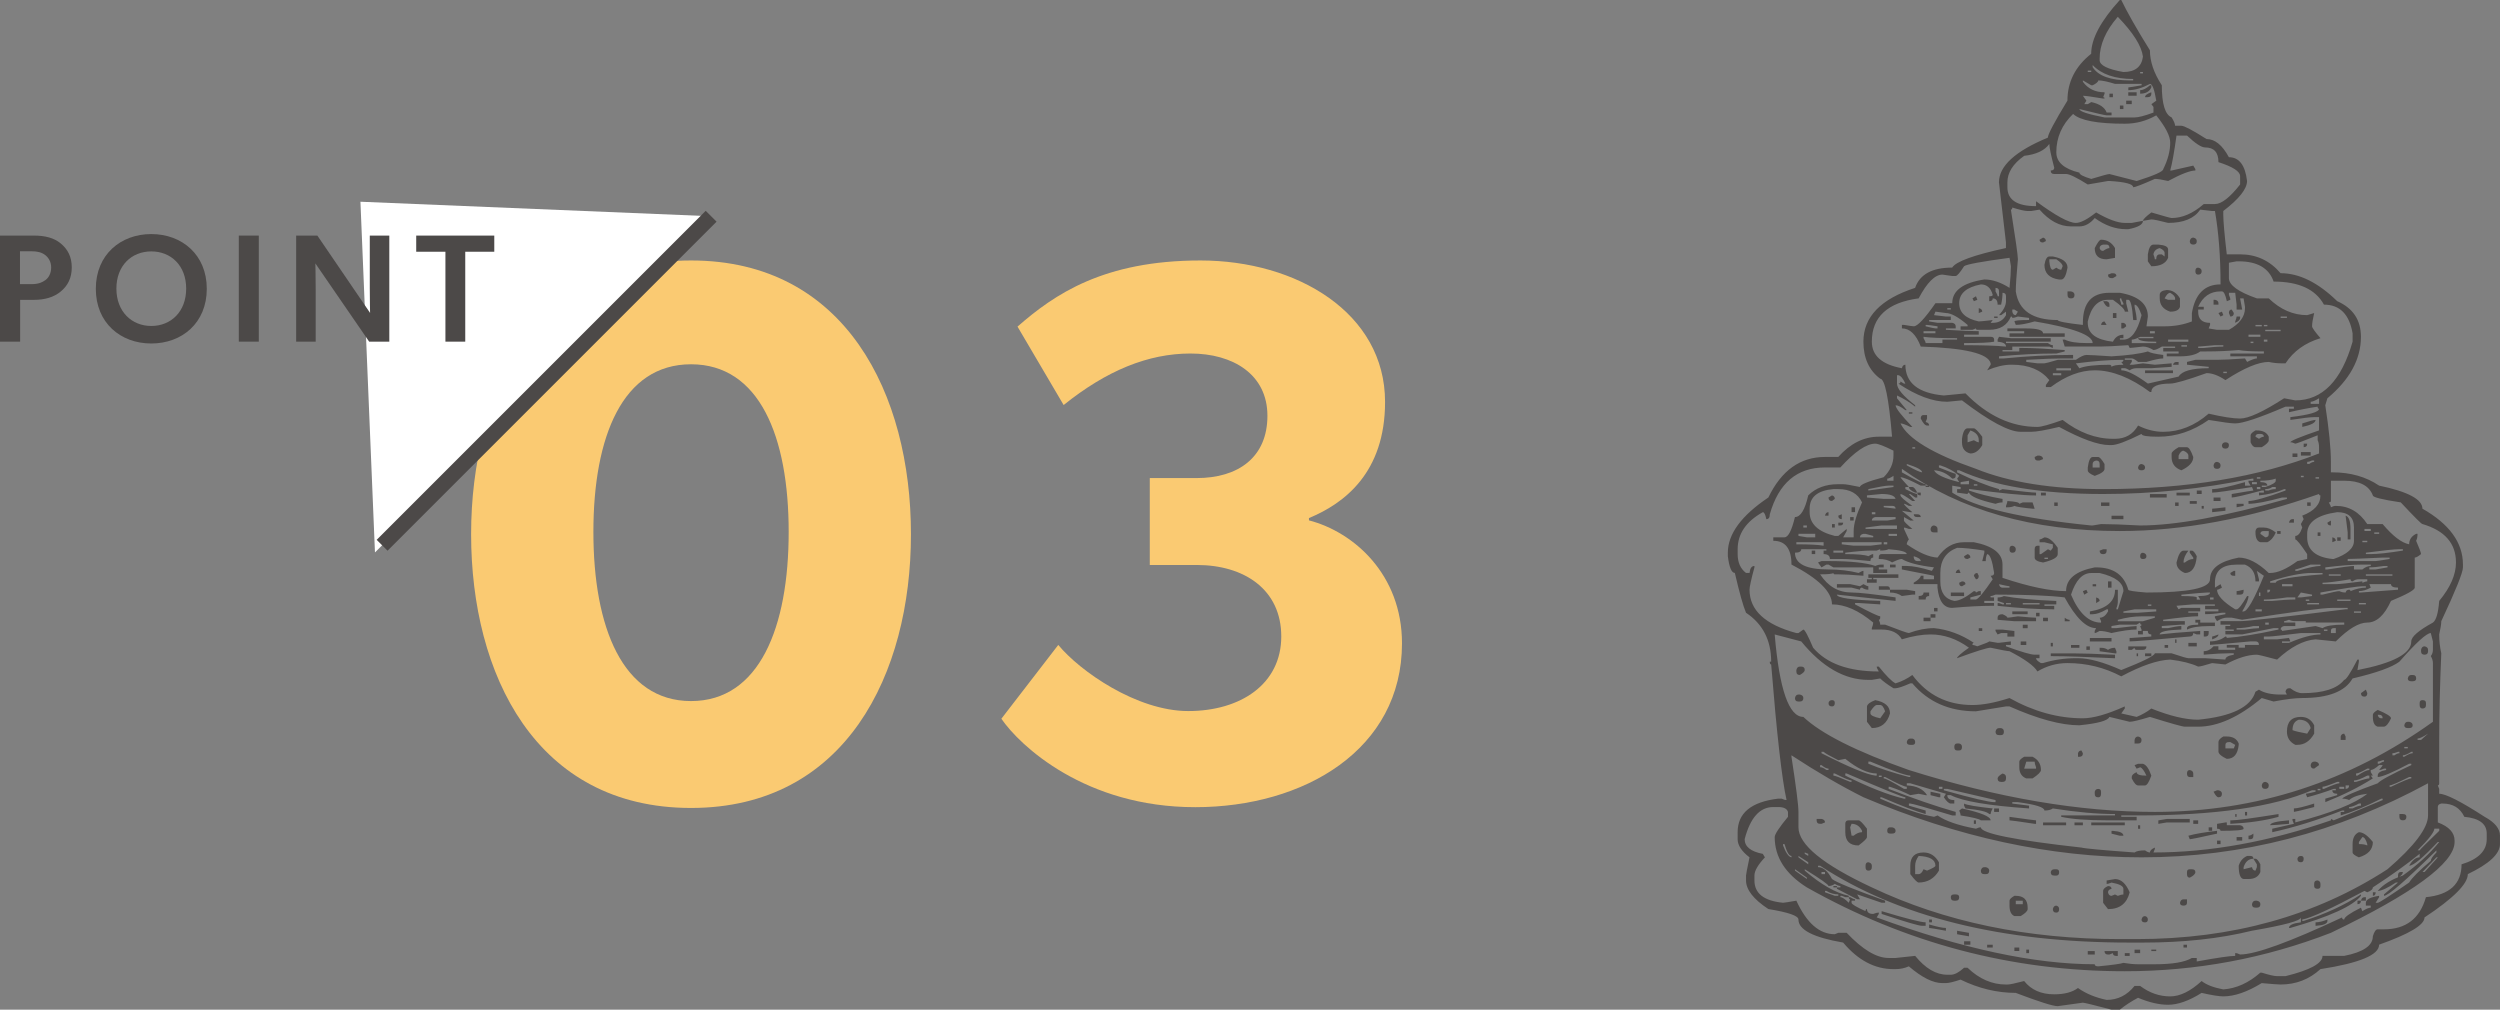 <?xml version="1.0" encoding="UTF-8"?><svg id="_レイヤー_1" xmlns="http://www.w3.org/2000/svg" viewBox="0 0 294.482 118.934"><rect x="0" y="0" width="294.482" height="118.934" fill="#808080" stroke="none"/><defs><style>.cls-1{fill:#faca72;}.cls-2{fill:#fff;}.cls-3{fill:#4c4948;}.cls-4{fill:none;stroke:#4c4948;stroke-miterlimit:10;stroke-width:1.812px;}</style></defs><path class="cls-3" d="m249.707,0h.164c.713,1.481,1.838,3.456,3.374,5.925,0,1.318.466,2.689,1.401,4.116,0,2.196.383,3.457,1.153,3.786.272.44.41.77.41.987h.742c.329,0,1.315.522,2.961,1.564.988,0,1.865.713,2.634,2.14,1.206,0,1.92.933,2.14,2.798,0,.933-.934,2.113-2.8,3.538v.413c0,.77.137,2.332.412,4.692h1.565c1.919,0,3.509.74,4.773,2.221,2.194,0,4.416,1.098,6.667,3.293,1.865.822,2.798,2.223,2.798,4.198,0,2.635-1.316,5.049-3.951,7.243l-.248.822c.44,2.855.661,5.076.661,6.667v1.235h.164c2.14,0,3.978.522,5.515,1.564,3.401.711,5.102,1.619,5.102,2.715,3.182,1.81,4.774,4.006,4.774,6.585v.33c0,.605-.853,2.717-2.552,6.338,0,.328-.083.851-.245,1.563,0,.769.081,1.51.245,2.222-.164,3.842-.245,7.242-.245,10.205v5.104c0,.164-.057.246-.167.246l.167.412v.576c.766,0,2.551.905,5.349,2.715,1.206.658,1.81,1.401,1.81,2.223v.987c0,1.153-1.264,2.333-3.787,3.54,0,1.152-1.701,2.854-5.102,5.103,0,.878-1.785,1.948-5.35,3.209,0,1.208-2.305,2.168-6.914,2.882-1.318,1.207-2.881,1.811-4.693,1.811-.274,0-1.016-.054-2.221-.165-1.702,1.043-3.211,1.563-4.529,1.563-.494,0-1.344-.137-2.551-.41-1.483.934-2.798,1.399-3.951,1.399-1.043,0-2.223-.273-3.538-.823-.824.44-1.538.906-2.141,1.399h-.987c-2.087-.547-3.211-.823-3.375-.823-1.921.276-2.909.412-2.962.412-.549,0-2.197-.521-4.941-1.564-2.194,0-4.362-.522-6.501-1.563-.822.274-1.4.41-1.728.41h-.411c-1.099,0-2.415-.658-3.951-1.975-.494.22-1.016.33-1.565.33h-.247c-2.194,0-4.17-1.042-5.926-3.129-3.511-.602-5.267-1.508-5.267-2.716,0-.437-1.182-.848-3.54-1.233-1.757-1.153-2.634-2.278-2.634-3.374v-.577c0-.108.135-.822.411-2.14-.933-.712-1.399-1.426-1.399-2.139v-.824c0-2.249,1.59-3.566,4.775-3.95h.41c.22.11.412.164.577.164-.549-2.469-1.152-7.791-1.811-15.968-.11,0-.164-.109-.164-.328h.164c0-2.525-.988-4.446-2.963-5.764-.33-.766-.769-2.33-1.318-4.69-.384,0-.659-.658-.824-1.976v-.412c0-2.194,1.59-4.362,4.775-6.501,1.534-3.182,3.758-4.774,6.667-4.774h1.565c1.425-1.591,3.015-2.386,4.773-2.386h1.563c-.383-4.554-.85-6.832-1.398-6.832-1.318-.987-1.976-2.441-1.976-4.362,0-2.907,2.03-5.021,6.091-6.336.547-1.591,2.004-2.388,4.364-2.388.436-.713,2.549-1.482,6.335-2.305v-.658l-.823-7.079c0-1.921,1.921-3.676,5.761-5.268,0-.383.768-1.838,2.306-4.362,0-2.194.931-4.033,2.797-5.514,0-1.756,1.125-3.87,3.375-6.338Zm-32.924,55.063h-1.81c-3.292,0-5.462,1.839-6.502,5.515,0,.385-.137.575-.412.575-.111-.549-.247-.823-.412-.823-1.975,1.098-2.963,2.552-2.963,4.363v.575c0,.987.33,1.729.988,2.223h.411c.055-.549.247-.824.576-.824v.165c-.385,1.426-.576,2.304-.576,2.633,0,2.415,1.837,4.115,5.515,5.104h.247l.576-.412c.164,0,.547.713,1.151,2.139,1.592,1.867,4.17,2.798,7.737,2.798-.164-.272-.247-.465-.247-.574h.247c.878,1.097,1.536,1.756,1.975,1.975.714-.219,1.372-.55,1.976-.987,1.756,2.358,4.115,3.538,7.08,3.538,1.205,0,2.659-.274,4.361-.823,2.853,1.593,5.733,2.386,8.643,2.386,1.206,0,2.853-.463,4.939-1.399v.247l-.412.578,1.81.41c.66-.272,1.235-.602,1.729-.987,2.194.879,4.034,1.317,5.514,1.317,3.951-.383,6.199-1.481,6.749-3.291l.413-.247c.602.385,1.454.577,2.55.577h.741l-.165-.33c.054-.275.194-.413.41-.413h.164c.496.384.96.577,1.4.577,2.47,0,4.116-.521,4.941-1.563.216,0,.741-.795,1.562-2.389h.167v.249l-.167.987c4.226-.822,6.34-1.948,6.34-3.376,0-.546.848-1.288,2.551-2.221.383-.275.629-1.125.741-2.552,1.317-1.59,1.975-3.099,1.975-4.528,0-2.249-1.318-3.756-3.951-4.527-.111,0-.961-.85-2.552-2.551-2.194-.33-3.29-.603-3.29-.823-.441-1.152-1.565-1.729-3.375-1.729h-1.564v2.388c0,.11-.084.164-.248.164.164.275.248.466.248.576.217-.111.41-.164.574-.164,1.537,0,2.771.713,3.705,2.138h1.811c1.206,1.428,2.25,2.224,3.127,2.387,0-.547.273-.959.822-1.233h.166c0,.33-.055.604-.166.823.384.879.576,1.398.576,1.563-.328.276-.576.411-.74.411v3.54c0,.275-.932.795-2.798,1.563-.77,1.702-1.702,2.552-2.798,2.552-.987,0-2.222.74-3.705,2.221l-2.386-.245c-1.428.109-2.936.904-4.528,2.385-1.426-.381-2.222-.576-2.386-.576-1.043,0-2.276.385-3.703,1.152-.935-.109-1.454-.164-1.565-.164-.879.276-1.427.412-1.646.412-.824-.385-1.921-.66-3.293-.825-1.48.056-3.401.714-5.761,1.976-1.975-1.042-4.088-1.563-6.337-1.563-1.265,0-2.443.328-3.54.986-.383-.658-1.481-1.452-3.292-2.386-.219,0-.96-.137-2.222-.412-.386,0-1.701.412-3.951,1.235,0-.164.466-.576,1.399-1.235-1.427-1.04-2.936-1.563-4.525-1.563-.99,0-2.114.192-3.376.577-.439-.769-1.234-1.153-2.386-1.153h-1.153v-.166c.111-.272.165-.493.165-.657-1.701-1.425-3.321-2.141-4.856-2.141,0-1.481-1.592-3.044-4.773-4.691,0-1.865-.714-2.798-2.14-2.798v-.412h1.316c.439,0,.851-.794,1.235-2.386.658,0,1.179-.851,1.564-2.552.876-.877,2.056-1.318,3.539-1.318h.575c.275,0,.933.111,1.977.33,0-.274.931-.659,2.797-1.152.768-.767,1.152-1.617,1.152-2.551v-.577c-1.098-.547-1.81-.824-2.14-.824-1.043,0-2.414.934-4.116,2.8Zm70.373,40.001v1.809c1.318.494,1.976,1.208,1.976,2.14v.167c0,2.468-4.855,6.036-14.567,10.699-7.793,3.019-15.888,4.526-24.282,4.526-13.281,0-25.763-3.291-37.449-9.876-2.525-1.59-3.787-3.566-3.787-5.926,0-.329.521-1.123,1.564-2.388v-.577c-.111-.38-.496-.574-1.152-.574h-.577c-1.593,0-2.716,1.262-3.374,3.786,0,.879.711,1.454,2.139,1.729l.248.41c-.823.878-1.235,1.593-1.235,2.14v.577c0,1.537,1.124,2.415,3.374,2.632.11,0,.63-.08,1.564-.245,1.207,2.632,2.717,3.951,4.527,3.951l.413-.165h.987c1.866,1.975,3.511,2.963,4.939,2.963h.822l2.306-.247c1.206,1.481,2.469,2.222,3.785,2.222h.412c.439,0,.96-.272,1.564-.822h.412c1.37,1.316,2.88,1.975,4.526,1.975h.164c.274,0,.934-.136,1.977-.412.823,1.043,2.001,1.564,3.539,1.564,1.206,0,2.139-.248,2.798-.742.933.66,2.057,1.126,3.375,1.401,1.316,0,2.413-.551,3.291-1.647h.659c1.096.823,2.276,1.233,3.538,1.233,1.153,0,2.389-.602,3.705-1.809.548.439,1.4.769,2.551.987,1.537-.11,2.991-.767,4.363-1.976h.166c.877.276,1.481.413,1.809.413h.988c2.907-.714,4.363-1.509,4.363-2.388h2.552c2.249-.439,3.375-1.206,3.375-2.305.164-.549.355-.823.574-.823h.741c2.579,0,4.225-1.262,4.939-3.786,2.798-.274,4.197-1.564,4.197-3.869,1.975-.602,2.964-1.589,2.964-2.962v-.66c0-1.151-.879-1.81-2.636-1.975-.492-1.04-1.345-1.563-2.551-1.563h-.164c-.276.055-.412.193-.412.412Zm-19.343-12.429l-1.397-.412c-2.69,2.252-5.187,3.375-7.492,3.375h-1.563c-.276,0-1.647-.383-4.116-1.153-1.262.386-2.057.576-2.387.576l-2.386-.576c-.167.441-1.346.77-3.54.989-2.141,0-4.886-.742-8.231-2.224h-.412l-3.539.578c-3.128,0-5.625-1.099-7.489-3.293h-.246c-.879.384-1.454.576-1.73.576h-.247c-.713-.439-1.234-.823-1.563-1.152l-.989.166h-.41c-2.8,0-5.432-1.51-7.903-4.529l-3.127-.821c.548,6.474,1.673,9.711,3.375,9.711,2.084,1.975,6.225,4.062,12.428,6.256,10.48,3.292,20.136,4.936,28.972,4.936,11.96,0,22.881-3.538,32.759-10.616v-6.912c0-.274-.084-.549-.249-.824.165-.218.249-.466.249-.741v-.989l-.249-.986c-.493,0-1.729,1.126-3.703,3.375-.877.657-2.716,1.316-5.514,1.974-.879,1.537-2.856,2.305-5.928,2.305-.822,0-1.947.137-3.374.412Zm-57.779,16.79v.165c.329.878.659,1.345.988,1.398v-.164c-.276,0-.549-.466-.824-1.399h-.164Zm.988-10.453v.164c.548,3.567.824,5.735.824,6.501v1.813c0,2.032,2.88,4.39,8.641,7.078,8.56,4.061,18.3,6.091,29.22,6.091h1.975c11.249,0,21.098-2.743,29.549-8.231,3.182-2.742,4.775-4.856,4.775-6.337v-3.786c-10.701,5.816-21.949,8.723-33.747,8.723-10.699,0-21.619-2.359-32.758-7.078-2.633-1.317-5.461-2.964-8.477-4.939Zm1.152-24.279c0,.274-.246.41-.74.41,0,1.318,1.316,1.975,3.951,1.975,1.262,0,2.441.138,3.54.413.274-.164.466-.247.575-.247v.575c-1.317-.108-2.305-.166-2.962-.166h-.413c-.111,0-.164-.053-.164-.163-.111.11-.632.163-1.565.163.933,1.429,2.167,2.14,3.704,2.14.877,0,2.605.193,5.185.578v.41l-6.912-.74c0,.385,1.7.632,5.102.74v.411c-.055,0-.907-.053-2.552-.164h-.413v.164c1.756.934,2.743,1.401,2.964,1.401v.164c0,.164-.055.246-.165.246.11.22.165.413.165.576h.576c1.7.659,2.634.989,2.798.989,1.04-.383,2.029-.578,2.963-.578,1.645.166,3.208.742,4.691,1.729-.11,0-.163.082-.163.248.108,0,.299.055.575.164.933-.33,1.398-.521,1.398-.578l.989.166h.164l1.399-.166v.414h-.576v.164c1.812.658,2.935.987,3.374.987h.577v.412h-.412c0,.164.191.358.576.577h.247c1.262-.385,2.551-.577,3.868-.577h.247c1.316,0,3.018.468,5.103,1.399,2.634-1.041,3.951-1.7,3.951-1.975h1.977c1.152.384,1.809.576,1.972.576h1.977l2.387.164c0-.274.329-.465.987-.576v-.164h-.576c-.714,0-1.702.055-2.963.164v-.412c.438,0,.824-.192,1.153-.576h.577v.411h1.975v-.247h-.989v-.327h1.401v.327h.739v-.327h1.648c0-.274-.138-.414-.413-.414h-.577c-2.962.277-4.554.414-4.773.414v-.414c.711,0,1.318-.191,1.811-.576.11,0,.164.056.164.167,1.536-.111,3.566-.439,6.09-.988v-.166h-.576l-3.703.742h-1.975v-.412h.987v-.164h-.987v-.413h.576v-.164h-1.151v-.41h2.304c.823,0,4.963-.467,12.428-1.399h.247v-.165h-1.811c-1.098,0-4.637.467-10.619,1.398l-1.234-.246h-.577c-.33,0-.714.138-1.151.412l-.248-.412v-.164l1.235-.248v-.166h-.413c-.713.111-1.372.166-1.975.166v-.329h1.565v-.247h-1.565v-.412h1.152v-.166h-2.552l-1.975.166.247.412.33-.165h2.22v.412h-1.4v.163h1.153v.414c-.659,0-2.029.135-4.115.41v.166h2.552v.41h-.411l-2.305.164v.247h.74c.712-.164,1.235-.247,1.565-.247v.413c-1.703.055-2.552.247-2.552.576.877-.109,2.469-.248,4.773-.412v.412h-.41l-.413-.164c0,.274-.136.41-.412.41-4.17.386-6.528.576-7.078.576v-.41h.247l2.305-.167v-.245c-.276,0-.412-.137-.412-.412h-.577v.412h-.574v-.412h.41v-.164l-.164-.413c.109,0,.164-.053.164-.164-.111,0-.164-.082-.164-.246l-.413.246h-1.975l-.987.164v.247h.576c1.37-.164,2.167-.247,2.386-.247v.413c-.714,0-1.701.136-2.962.412-.55-.165-1.016-.247-1.4-.247-.276.164-.466.247-.576.247v-.247l.164-.33c-1.152,0-2.386-1.206-3.704-3.62-1.756-.219-4.473-.33-8.147-.33-.221.111-.413.164-.577.164v.166h.412v.41h-1.152v.247h1.152v.33h-.164c-1.318,0-2.909.082-4.773.247-.989,0-1.565-.795-1.729-2.387v-.412h-2.8v-.164c.548-.33.823-.605.823-.824h.33v.412h1.235v-.412l-3.787-.741v-.411h.577c.713,0,1.699.193,2.963.577l.247-.412c-1.81-.219-3.074-.549-3.787-.989-.22,0-.605.138-1.153.411-.383-.274-.904-.411-1.563-.411v-.164c0-.274.11-.411.33-.411h2.963c0-.274-.714-.466-2.14-.575-.22.11-.549.164-.987.164v-.164l-.412.164h-.741c-.659,0-1.645.082-2.962.247v.165c1.425,0,2.331.082,2.716.247.272-.165.465-.247.576-.247v.411c-.22,0-.33.138-.33.412-1.537-.164-2.661-.247-3.375-.247h-1.398c0-.383-.247-.576-.741-.576v-.412h.33v-.164h-2.964Zm-.328,17.12h.164c.273.053.412.191.412.41,0,.276-.139.412-.412.412h-.164c-.276,0-.412-.135-.412-.412.054-.273.191-.41.412-.41Zm-.412,20.576v.164l1.4.987v-.164l-1.4-.988Zm.164-38.52v.247c1.534,0,2.605.055,3.21.164v-.411h-3.21Zm.412,14.652h.164c.274,0,.413.136.413.41,0,.164-.193.358-.576.577-.276,0-.412-.137-.412-.413v-.164c.054-.274.191-.41.412-.41Zm-.164-15.639v.247l.988.164h.987v-.411h-1.975Zm0,37.942v.164l1.152.823v-.247l-1.152-.741Zm.576-38.931v.247h.412v-.247h-.412Zm74.734,37.286c-1.756,1.865-2.879,2.797-3.374,2.797.383-.66.794-.989,1.235-.989v-.41c-1.481,1.207-3.321,2.524-5.513,3.95,0,.22-.221.412-.66.576l-.33-.164c-3.897,2.085-6.337,3.21-7.326,3.374v.165h.165c2.579-.824,4.829-1.864,6.75-3.127v.165c-.933,1.206-3.703,2.468-8.314,3.786h-.164c0-.33.468-.549,1.402-.66v-.575c0,.385-1.922.905-5.763,1.565-3.785.932-8.066,1.397-12.841,1.397h-1.564c-15.09,0-27.244-3.017-36.462-9.052h-.247v.164c.603,0,1.153.467,1.646,1.399.493.385,2.579,1.235,6.256,2.553v.245h-.412l-2.88-.987.33.575h-.33l-2.386-1.234v-.165h.41v-.164c-.164,0-.383-.082-.658-.247-.22.165-.466.247-.741.247,0-.164-.933-.824-2.798-1.975v.164c1.919,1.646,3.648,2.634,5.184,2.964v.164h-.41l-.413-.164h-.164v.164c.219,0,.549.22.987.658l.164-.411c-.109,0-.164-.082-.164-.247h.164c.274.164.467.247.577.247v.166h-.411v.245c0,.166.546.494,1.646.988,0-.164.053-.246.166-.246,0,.385.244.575.739.575.273-.108.494-.164.658-.164v.164l-.247.413c10.042,3.678,18.601,5.514,25.68,5.514,0,.165.137.247.412.247,1.7-.165,2.688-.3,2.963-.411.658.111,1.233.164,1.729.164h1.975c2.085,0,3.54-.247,4.362-.74h.577v.412c2.413-.439,3.922-.659,4.527-.659v-.328c.162,0,.355.054.576.164,1.81,0,5.815-1.454,12.016-4.362,0,.164.082.246.248.246,0-.274.658-.74,1.974-1.399l.164.412c.44-.273.768-.412.989-.412v-.246h-.575v-.33c0-.383.518-.658,1.563-.821v.164l-.412.658h.246c.166,0,1.399-.794,3.704-2.386.329-.549,1.181-1.4,2.551-2.552,0-.218.219-.548.658-.987v-.247c-3.622,3.566-5.678,5.35-6.172,5.35v-.165l1.647-1.399h-.247c-.989.657-1.702.987-2.141.987.659-.768,1.646-1.371,2.962-1.811,1.758-1.262,3.184-2.578,4.283-3.949h-.167Zm-74.57,1.234v.164l.412.246v-.246l-.412-.164Zm.577-40.496v.412c0,1.372.986,2.306,2.962,2.799h.413l.987-.824v.247l-.412.741h1.235v-.741c0-.824.33-1.948.987-3.375-.494-1.042-1.427-1.564-2.797-1.564h-.576c-1.868.165-2.798.934-2.798,2.305Zm.246,4.939h.411v.412h-.411v-.412Zm.576,31.605h.576c.274.057.412.195.412.412l-.412.166h-.164c-.275,0-.412-.137-.412-.411v-.167Zm.576-30.37h.824c2.578,0,4.415.193,5.514.576.219-.109.466-.164.741-.164h.246v.33h-.576v.246h.989v.413h-1.647v-.658h-4.691l-.577-.33h-.247l-.577.33-.412-.578.412-.164Zm-.164,24.032v.248c.219,0,.466.111.741.33h.247v-.164c-.22,0-.495-.137-.824-.413h-.164Zm.164-1.563v.166c3.236,1.645,5.352,2.524,6.338,2.632h.165v-.247c-1.044,0-2.278-.576-3.703-1.728-.494.111-.77.165-.823.165-.988-.494-1.565-.823-1.729-.989h-.247Zm0,14.157v.247h.412v-.247h-.412Zm.824-42.388v.411h-.412c.054-.273.192-.411.412-.411Zm-.412,44.611v.164l1.152.413h.413v-.165c-.494,0-.962-.136-1.4-.412h-.165Zm.823-46.586c.219.055.33.193.33.412l-.33.247c-.275,0-.411-.137-.411-.412l.411-.247Zm0,24.116c.219,0,.33.111.33.33,0,.274-.111.41-.33.41-.275,0-.411-.136-.411-.41.055-.219.191-.33.411-.33Zm0-20.742h.33v.413h-.33v-.413Zm.166,3.128v.247h1.151v-.247h-1.151Zm0,26.256v.247c.164,0,.821.247,1.973.741h.166v-.164c-.22,0-.877-.274-1.975-.824h-.164Zm0,13.252h.412v.164h-.412v-.164Zm.412-35.557h1.561l1.155.248.41-.248c.274.166.466.248.577.248v.41c-.276,0-.524-.082-.741-.247-.165,0-.246.081-.246.247l-.989-.247h-1.727v-.412Zm.574-8.23v.575c-.273,0-.41-.135-.41-.412l.41-.164Zm-.41.987h.575c0,.219-.111.33-.33.33h-.245v-.33Zm.41,2.304v.247l1.401.164h1.975l1.318-.164v-.247h-4.693Zm.413,27.244v.247c2.743,1.372,5.047,2.278,6.913,2.717h.164v-.165c-.275,0-2.579-.933-6.914-2.799h-.164Zm.41,5.516h1.154c.165,0,.493.329.989.987v.987c0,.165-.33.493-.989.988-1.043,0-1.564-.522-1.564-1.564v-.987c0-.274.135-.411.41-.411Zm.164-35.721h.413v.41h-.413v-.41Zm.166,36.132l-.166.412.166.987h.247c.33-.274.658-.412.987-.412v-.164c-.275-.549-.688-.824-1.235-.824Zm0-37.286h.411v.576h-.411v-.576Zm.989,3.54h1.563v-.164l-.905-.247h-.247c-.276.055-.41.191-.41.411Zm.658-1.152v.164h3.703v-.411h-1.81l-1.893.247Zm.33,39.425c.272.057.41.193.41.413v.164c0,.276-.138.412-.41.412-.221,0-.33-.135-.33-.412v-.164c0-.274.108-.413.33-.413Zm-.164-43.211v.247l1.973.164h1.399c-.11-.383-.658-.578-1.645-.578l-1.727.166Zm.164,9.3h3.538v.412h-2.963v.166h.412v.412h-1.151v-.412h.574v-.166h-.41v-.412Zm.822,14.817c1.153.219,1.729.74,1.729,1.565-.328,1.151-1.043,1.726-2.14,1.726l-.574-.741v-1.811c.053-.273.381-.521.986-.74Zm-.822-24.858v.165l2.962-.412v-.164h-.575c-.329,0-1.126.137-2.386.41Zm0,32.101v.247c1.316.549,2.907,1.069,4.774,1.563h.165v-.165c-.495,0-2.06-.547-4.693-1.645h-.246Zm.246-5.926v.247c0,.219.383.41,1.153.574l.576-.821c-.166-.494-.357-.742-.576-.742h-.412c-.165,0-.412.248-.741.742Zm10.042-51.279h-.41l-1.153-.164c-.88,0-1.812.933-2.798,2.799-3.678.493-5.516,2.196-5.516,5.102,0,1.646,1.18,2.69,3.54,3.128.055-.273.191-.412.412-.412,0,2.14,1.509,3.348,4.528,3.622,1.646-.164,2.496-.247,2.552-.247,2.577,2.634,5.403,3.951,8.477,3.951.439,0,1.427-.274,2.963-.824,1.92,1.482,3.897,2.223,5.926,2.223h.247c1.206,0,2.111-.52,2.718-1.563.986.494,1.975.74,2.962.74,1.919,0,3.705-.712,5.35-2.139,1.646.383,2.88.575,3.704.575.987,0,2.716-.794,5.184-2.386l1.317.247c3.182,0,5.432-2.305,6.75-6.914v-.987c-.386-2.249-1.51-3.376-3.374-3.376-.989-1.809-2.963-2.716-5.928-2.716-.549-1.59-1.92-2.386-4.113-2.386h-.25l-.904.165v1.811c0,.824,1.096,1.618,3.292,2.387h1.4c1.37,1.316,2.879,1.975,4.527,1.975l.823-.247c-.166.714-.247,1.234-.247,1.563,0,.164.33.632.989,1.399-1.812.549-3.183,1.537-4.116,2.963h-.413c-.549,0-1.069-.055-1.562-.165-1.209,0-2.909.714-5.103,2.14-.822-.547-1.565-.824-2.223-.824-2.303.824-3.732,1.235-4.28,1.235-1.48,0-2.221.33-2.221.988h-.165c-2.303-1.701-4.473-2.552-6.502-2.552-1.701,0-3.43.658-5.185,1.975h-.575v-.248l.41-.575c-.987-1.206-2.442-1.811-4.362-1.811h-.165c-.824,0-1.758.221-2.798.659l.412-.659v-.164c-.275-1.152-3.018-1.812-8.232-1.975-.549-1.427-1.29-2.14-2.222-2.14v-.412h.247c.658.111,1.043.164,1.152.164.439,0,1.288-.905,2.552-2.716h1.977c0-1.481,1.259-2.415,3.785-2.799.932,0,1.92.33,2.963.989.111-1.098.164-1.949.164-2.552l-.164-.989c-3.292.44-5.076.77-5.35.989-.494.769-.824,1.152-.988,1.152Zm-9.877,27.82v.247h.412v-.247h-.412Zm0,.987h1.812l.986-.164v-.246h-2.386c-.275.055-.412.192-.412.41Zm.824,7.738h.989c.218,0,.328.137.328.41h-1.317v-.41Zm0,22.304v.165h.33v-.165h-.33Zm58.767.165v-.165c0-.328.33-.547.987-.658v-.164h-.247c-.219.109-.411.164-.575.164.274-.33.411-.521.411-.578h-.411c-.44.387-.771.578-.988.578v.246l.248.412h-.248l.248.33c-1.646,1.043-3.513,1.975-5.6,2.798v-.41l1.401-.413v-.164c-.386,0-.575-.137-.575-.412h.41v-.164h-.247c-1.043.386-2.087.714-3.127.988l-.164-.412c.109,0,.493-.082,1.152-.246v-.166h-.412c-4.609,1.976-11.441,2.964-20.493,2.964h-1.977v.163h1.81v.413h-3.538c-2.306,0-4.09-.138-5.351-.413v-.163h6.338v-.164c-2.086,0-4.525-.219-7.324-.66-.221.165-.551.247-.989.247,0-.383-1.043-.712-3.128-.987h-.658v.165l1.975.248v.327c-4.773-.327-7.847-.849-9.218-1.564h-.412c0,.386.275.578.824.578v.411h-.412c-.219,0-.493-.247-.822-.741l.247-.412-4.197-1.234h-.412v.246c1.152.055,1.946.439,2.386,1.152h-.165l-.821-.164-.988.164c-.77-.383-1.565-.712-2.388-.986h-.164v.246c2.963,1.153,5.597,2.057,7.901,2.714v.414h-.41c-3.075-.933-4.722-1.4-4.939-1.4h-.165v.248l1.975.574v.413c-1.043-.276-2.772-.934-5.185-1.976h-.164v.165c2.633,1.151,4.744,1.866,6.338,2.138l.412-.163c.932.658,2.44,1.18,4.525,1.563.219-.11.413-.164.577-.164,0,.713,3.951,1.509,11.851,2.386.385.111,2.471.303,6.256.577.219-.166.63-.247,1.235-.247.218.164.411.247.575.247,0-.219.191-.412.577-.577v.165l-.165.412c6.639,0,13.607-1.262,20.908-3.786v-.167l.327.167,5.762-2.387v-.164h-.166c-1.866.933-3.456,1.592-4.775,1.975v-.414h.415v-.164h-.248c-2.964,1.154-5.708,2.005-8.23,2.552v-.411l2.551-.576-.165-.411v-.167h.33v.412c4.223-1.096,7.05-2.221,8.478-3.374-.987.111-1.702.358-2.14.741-.22-.111-.494-.164-.823-.164.219-.274,1.618-.879,4.197-1.811.274-.33,1.591-1.043,3.953-2.142v-.162h-.249c-1.975,1.043-3.211,1.563-3.704,1.563Zm-58.438,15.802c2.908.878,4.636,1.317,5.185,1.317v.413h-.412c-.383,0-1.975-.467-4.773-1.401v-.329Zm.246-47.737v.164l1.399.164c0-.218-.136-.328-.412-.328h-.987Zm0,4.279v.247h.413v-.247h-.413Zm0,27.656v.164c.219,0,1.016.411,2.388,1.235h.33v-.246c-.276,0-1.126-.384-2.552-1.153h-.166Zm.413-35.145v.247h.739v-.576c-.33.221-.575.33-.739.33Zm.328,41.072h.246c.276.055.412.192.412.412s-.136.327-.412.327h-.246c-.22,0-.328-.108-.328-.327,0-.275.108-.412.328-.412Zm-.164-34.569v.247h.987v-.247h-.987Zm.164,3.621h.658v.33h-.658v-.33Zm0,2.963h1.976l.987.164v.413h-.33l-1.235.164c-.383-.272-.851-.412-1.399-.412v-.329Zm.823-25.268v.987c0,.605.713,1.454,2.14,2.551v.166c-.604-.495-1.317-.933-2.14-1.318v.33l1.153,1.399h-.165c-.494-.383-.877-.577-1.153-.577,0,.331.659,1.182,1.976,2.552h-.246c-.55-.274-.934-.412-1.153-.412.877,1.811,3.841,3.595,8.889,5.35,3.951,1.592,8.944,2.386,14.98,2.386,9.822,0,18.299-1.399,25.433-4.198v-.741c0-.328-.055-.602-.164-.822v-.577c-1.647.659-2.525.987-2.635.987-.219-.109-.411-.164-.578-.164,0-.164,1.127-.63,3.376-1.399v-1.563h-.576c-.44,0-1.372.111-2.8.328v-.328c2.25-.274,3.376-.604,3.376-.989-.111,0-.164-.081-.164-.246-1.098.165-2.222.384-3.377.658v-.412h.578v-.246h-.988c-3.073,1.316-5.05,1.975-5.925,1.975-.441,0-1.482-.136-3.128-.412-1.866,1.318-3.841,1.977-5.926,1.977-1.318,0-1.977-.109-1.977-.33-1.756.878-2.935,1.316-3.538,1.316h-.247c-1.318,0-3.294-.712-5.927-2.14-1.592.385-2.688.576-3.291.576h-1.235c-1.372,0-3.678-1.234-6.914-3.703l-1.729.165c-1.702,0-3.62-.714-5.761-2.14.166,0,.247-.082.247-.247l.412.247h.164c-.275-.604-.549-.932-.824-.987h-.164Zm.576,11.029v.412c1.647.934,2.579,1.398,2.798,1.398v.166h-.576c-1.262-.66-2.057-.989-2.386-.989,0,.057.33.44.988,1.152h-.412v.247c.768.385,1.235.576,1.399.576v.413h-.247l-.576-.413h-.165l.741.825h-.33c-.77-.549-1.235-.825-1.399-.825v.166c0,.164.466.575,1.399,1.235h-.411c-.275-.166-.467-.247-.576-.247,0,.11.33.439.987.987h-.246l-.989-.165,1.399,1.152h-.41l-.741-.41v.41c0,.111.33.44.987.988h-.411c-.275-.109-.467-.164-.576-.164v.164l.576,1.234c-.164.22-.247.413-.247.576,1.426.988,2.633,1.512,3.622,1.564.821-1.206,1.864-1.811,3.127-1.811h1.152c2.25.44,3.375,1.318,3.375,2.635v1.563c3.127,1.043,5.625,1.564,7.49,1.564,0-1.425,1.123-2.358,3.374-2.797h.164c2.029,0,3.293.879,3.787,2.633,0,.111.713.219,2.139.329,4.994,0,7.491-.52,7.491-1.563,0-1.263,1.125-2.111,3.375-2.552,1.096,0,2.276.605,3.539,1.812h.165c.876,0,1.946-.467,3.21-1.4l1.152-.247v-.576c-.77-1.153-1.236-1.729-1.4-1.729v-.41c.33,0,.604-.33.822-.988l-.162-.413.327-.576-.165-.412c1.427-.547,2.142-1.343,2.142-2.386-.112,0-.166-.055-.166-.166-8.285,2.91-16.105,4.364-23.457,4.364-10.261,0-18.822-2.442-25.68-7.326Zm.577-.576v.164c.987.55,1.59.824,1.809.824,0-.274-.602-.603-1.809-.988Zm.412,32.347h.246c.22.054.33.193.33.413s-.11.327-.33.327h-.246c-.276,0-.412-.108-.412-.327.054-.275.193-.413.412-.413Zm-.165-38.438h.411v.165h-.411v-.165Zm0,8.807h.411c.164,0,.356.22.576.658h-.247c-.493-.219-.741-.438-.741-.658Zm1.728,43.048c.768,0,1.371.383,1.812,1.151v.988c-.549.934-1.346,1.4-2.386,1.4-.166,0-.494-.329-.988-.988v-.987c0-1.043.52-1.564,1.563-1.564Zm-1.317-47.74v.166h.33v-.166h-.33Zm.164,7.903h.412c.274,0,.411.111.411.33h-.411c-.274,0-.412-.111-.412-.33Zm0,4.938v.164c.055.275.192.412.412.412h.411c0-.219-.275-.412-.823-.576Zm.578,35.309c-.276.385-.413.77-.413,1.153v.987h.413c.217,0,.41-.191.575-.576l.412.164c.658-.274.988-.465.988-.575,0-.713-.659-1.098-1.975-1.153Zm-.166-42.8h.411v.33c-.275,0-.411-.109-.411-.33Zm.741,11.77h.658v.412c-.275,0-.412.138-.412.413h-.821v-.413c.383,0,.575-.137.575-.412Zm0-20.905h.412v.411l-.165.412c.274.055.412.193.412.412h-.247c-.219,0-.466-.274-.741-.824,0-.273.111-.411.33-.411Zm0-9.878v.248h1.4v-.248h-1.4Zm0,.66v.164c.164.276.247.467.247.577h1.977v-.411h1.727v-.166c-1.921,0-3.238-.054-3.951-.164Zm0,33.088h.824v.412h-.824v-.412Zm.247-34.487v.164c.659.164,1.042.247,1.153.247h.247v-.247c-.714-.109-1.127-.164-1.235-.164h-.165Zm0,18.932h.412v.164h-.412v-.164Zm1.153-20.496l-.164.412,1.399.165h.576v.412h-2.552v.164l.989.164h1.729c.272.055.41.193.41.411v.247h-1.152v.164c1.756.111,3.045.164,3.868.164v.413h-1.728v.247h3.128c.273,0,.412.11.412.33v.246c-.495.111-1.675.165-3.54.165v.247c2.194,0,3.84.055,4.938.165,0-.33-.329-.522-.987-.577v-.246l.164-.33,1.399.164h4.692v.412h-5.268v.165h4.939c.219.164.41.247.578.247v.328l-.413-.163h-4.362v.41h-1.152v.164h1.976v-.412h.41c1.099,0,2.744.084,4.939.247v.164l-.988.247h-.246c-1.923,0-4.088.111-6.503.33v.247h.576c2.798-.274,5.378-.411,7.738-.411h.412v.411h-1.235c-.932,0-2.359.055-4.28.164v.247l1.317.165h.824c.108,0,.63-.136,1.565-.412h2.139c.548-.383.958-.575,1.234-.575.329,0,1.318.054,2.964.164,1.92-.111,3.345-.301,4.279-.578.273.165.877.303,1.811.413v.411c-.385,0-1.044.138-1.976.41h-.986c-.33-.272-.577-.41-.742-.41h-.823v.164h.823v.247l-.247.33h.413l1.151-.164,1.4.164,1.977-.164v.412l-2.389.164h-1.729c-.33,0-.603.082-.823.247-.274-.165-.467-.247-.575-.247h-.412v.247c.658,0,1.7.522,3.128,1.563l3.622-.824c.383-.657,1.563-.987,3.54-.987v-.164c-1.645-.164-2.499-.247-2.552-.247v-.33l.987-.247h2.553c.658,0,1.753-.054,3.291-.164l.248.41c.547-.272.933-.41,1.152-.41v-.247h-3.128v-.33h3.951v-.247c-1.428,0-2.415-.053-2.963-.164-1.264.111-2.525.164-3.788.164h-.741c-.494.386-1.289.578-2.386.578h-1.563v-.33h1.399v-.247h-1.811v-.412h1.399v-.163h-1.563c-.441.274-.77.41-.989.41-.439-.273-.851-.41-1.235-.41-.934.11-1.454.163-1.564.163l-.164-.328c-1.537.111-2.661.165-3.375.165h-4.116l-.247-.823h.247c.549.275,1.401.411,2.552.411h.741c0-.933-2.277-1.783-6.832-2.552-.933.275-1.673.411-2.223.411l-.164-.411c.055-.109.63-.164,1.728-.164v-.247l-1.316-.164c-.275.111-.494.164-.658.164,0-.108-.055-.164-.165-.164-.439,1.043-1.289,1.564-2.553,1.564h-1.398c-.111,0-.165-.054-.165-.164l-.41.164h-1.401v-.412h.824v-.164c-1.099-.931-1.951-1.399-2.552-1.399l-1.235-.165Zm-.741,71.607h.33v.33h-.33v-.33Zm0,.577c.932.276,1.591.413,1.976.413v.33c-1.208-.22-1.866-.33-1.976-.33v-.413Zm.577-46.997c.274.055.412.191.412.411v.41h-.412c-.276,0-.411-.137-.411-.41.053-.274.192-.411.411-.411Zm-.411,10.453h.575v.412h-.575v-.412Zm0,20.907l1.151.246v.412h-.164l-.987-.248v-.41Zm.987-38.439v.248c1.206.494,1.864.74,1.975.74v.247c0,.221-.137.33-.41.33-.606-.603-1.319-.932-2.141-.987.219.494,1.205.96,2.963,1.398l-.247-.41.247-.33c-.605-.549-1.345-.96-2.223-1.235h-.164Zm-.576,16.792h.412v.412h-.412v-.412Zm.576,21.071v.246h.412v-.246h-.412Zm.164-25.186v.987c0,1.316.549,2.085,1.646,2.304.548,0,1.318-.383,2.304-1.153.164,0,.247.055.247.165l.33-.165h.247v.413l-1.235.33v.247h.658c.275-.055.934-.851,1.977-2.387l-.247-.412c.273,0,.412-.108.412-.329-.22-1.482-.495-2.223-.824-2.223-.111.22-.164.493-.164.823h-.412l.247-.988v-.247c-1.371-.219-2.443-.33-3.211-.33-1.316.496-1.975,1.483-1.975,2.965Zm.413,25.432v.164c3.345.934,5.321,1.399,5.926,1.399h.165v-.246l-5.681-1.318h-.41Zm.41-56.628v.165h.412v-.165h-.412Zm.412,33.499h1.564v.412h-1.564v-.412Zm.412,35.558h.164c.274,0,.412.11.412.329,0,.274-.138.413-.412.413h-.164c-.276,0-.412-.138-.412-.413,0-.219.136-.329.412-.329Zm.329-49.96v.247c1.921.934,3.566,1.591,4.939,1.975v.165l.412-.165c2.25.275,3.566.412,3.951.412v.33h-.165c-1.316,0-3.841-.247-7.572-.741h-.164v.165c1.098.384,2.414.713,3.951.988v.411c-.275,0-.549.056-.822.165-1.923-.438-2.965-.877-3.129-1.318-.11,0-.164.055-.164.164l-1.235-.164v-.412h.412v-.247l-.986-.164v.822c2.685,1.757,8.147,3.046,16.377,3.869h.164l.989-.166c.988,0,2.523.055,4.609.166,4.115,0,9.876-1.043,17.284-3.128v-.164h-.578c-1.81.493-3.126.741-3.949.741v-.329c.658,0,2.112-.412,4.362-1.235v-.165h-.164c-.877.385-1.866.632-2.962.741v-.33h.575v-.247h-.246c-2.032.55-3.211.824-3.54.824v-.413c1.59-.274,2.442-.41,2.551-.41l-.164-.412c-2.688.439-4.253.658-4.692.658v-.412c.659,0,1.948-.273,3.868-.824v.413h.658l-.246-.413v-.164h.575v-.247h-.164c-5.872,1.208-11.715,1.809-17.532,1.809-7.241,0-12.895-.931-16.955-2.797h-.247Zm0,32.182h.247c.219.055.33.193.33.412,0,.276-.111.411-.33.411h-.247c-.219,0-.329-.135-.329-.411,0-.274.11-.412.329-.412Zm.247-20.495l.164.413h-.576c.055-.275.192-.413.412-.413Zm-.247,42.554l1.399.246v.411l-1.399-.246v-.411Zm.247-73.913c0,1.099.768,1.811,2.304,2.14.164,0,.713-.055,1.647-.164l-.247.329h.247c.712,0,1.234-.3,1.563-.906v-.412l-.575.412h-.248c.548-.602.823-1.152.823-1.646v-.577c0-.273-.137-.41-.411-.41,0,.439-.055.904-.164,1.398h-.413c0-.493-.194-.739-.575-.739,0,.22-.137.329-.414.329v-.577c.277,0,.414-.054.414-.164-.22-.822-.687-1.235-1.4-1.235-1.702.33-2.552,1.07-2.552,2.223Zm.33,32.759c.273,0,.412.111.412.329l-.412.248c-.221,0-.33-.137-.33-.412l.33-.165Zm0,26.749c2.25.495,3.374.961,3.374,1.401h-1.152c-.164-.167-.96-.357-2.387-.576,0-.164-.056-.356-.164-.578l.33-.247Zm-.165-38.438v.247h.987v-.411l-.987.164Zm.824-6.338h.74c.164,0,.494.33.988.99v.987c-.385.658-.852.987-1.4.987-.657-.164-.987-.603-.987-1.317v-.411c.108-.824.33-1.235.658-1.235Zm0,14.817c.218.053.328.193.328.411l-.328.164c-.275,0-.412-.108-.412-.329l.412-.247Zm-.412,29.384c.274.165,1.398.357,3.375.575-.164.276-.247.495-.247.66h-.167c-.219-.276-1.15-.495-2.796-.66l-.165-.327v-.248Zm0,16.216h.74v.41h-.74v-.41Zm.74-60.168l-.328.576v.823l.74-.246c.275.164.466.246.576.246v-.246c0-.548-.33-.932-.988-1.153Zm.658-15.803l.165.413-.412.164-.163-.329.41-.248Zm-.247,22.141v.166h.412v-.166h-.412Zm.412,10.454l.164.329c0,.274-.111.412-.33.412l-.247-.412c.055-.219.193-.329.412-.329Zm-.412,29.137h.247v.411h-.247v-.411Zm.576-60.333c.275.055.412.194.412.412l-.412.165v-.577Zm0,37.697h.412v.33h-.412v-.33Zm.659,28.15h.164c.274.056.41.193.41.412,0,.275-.135.412-.41.412h-.164c-.276,0-.412-.137-.412-.412.055-.274.191-.412.412-.412Zm.329,9.136h.659v.33h-.659v-.33Zm.824-73.993h.411v.164h-.411v-.164Zm0,57.944h.575v.41h-.575v-.41Zm.165-61.317v.41c.162.276.246.468.246.576h.164v-.576c0-.274-.137-.41-.41-.41Zm0,40.247h.822l1.399.164v.657h-.824v-.41h-.739l-.413.164-.246-.412v-.164Zm.41,11.604h.248c.217.055.327.193.327.413,0,.275-.111.411-.327.411h-.248c-.275,0-.41-.136-.41-.411.052-.274.191-.413.41-.413Zm.576-15.556c1.427.274,3.484.468,6.173.576v.411h-1.398v.166h1.152v.412c-1.923,0-4.146-.138-6.667-.412v-.33h.164l.412.164h.164v-.164l-.74-.247v-.41c.274,0,.521-.055.74-.166Zm-.164,2.14c.383.164.575.303.575.412.11,0,.522-.055,1.235-.164,1.151.108,1.865.164,2.14.164v.412h-2.552l-1.975-.166v-.246c0-.274.192-.412.576-.412Zm0,18.766c.274.055.411.194.411.412v.164c0,.276-.137.411-.411.411h-.164c-.276,0-.413-.135-.413-.411,0-.164.192-.356.576-.576Zm-.412-22.305c.055.276.192.412.412.412h.823v-.164c-.111,0-.522-.082-1.235-.248Zm.987-9.794c.934.054,1.401.164,1.401.329l.41-.165h1.153l.247.741h-.247c-1.153-.11-1.865-.218-2.14-.328-.22.111-.494.164-.824.164h-.164v-.164c.111-.274.164-.466.164-.576Zm-.164,12.016v.164h.576v-.164h-.576Zm20.083-55.064c-.275,1.975-.522,3.347-.741,4.116h.167l2.549-.578.247.413v.164c-.605,0-1.673.412-3.209,1.235-.714-.164-1.234-.247-1.564-.247-1.481.659-2.334.987-2.552.987,0-.383-.935-.63-2.798-.74h-.167l-2.386.412c-1.315-.824-2.167-1.235-2.551-1.235h-1.399c-.276,0-.412-.137-.412-.412.275,0,.412-.11.412-.33-.385-1.481-.577-2.415-.577-2.798-.549.77-1.536,1.235-2.962,1.399-1.318.934-1.977,1.976-1.977,3.128v.576c0,1.483,1.124,2.223,3.375,2.223v-.576c2.305,1.701,3.868,2.552,4.692,2.552.548,0,1.345-.41,2.386-1.235,1.427.825,2.552,1.235,3.375,1.235h.823l1.316-.247c0,.439-.574.769-1.727.988h-.247c-1.263,0-2.498-.439-3.704-1.317-.549.658-1.153.987-1.81.987h-.988c-1.317,0-2.552-.658-3.704-1.976l-.987.164h-.413c-.328,0-.933-.135-1.809-.411,0,.165-.055.247-.165.247.549,3.458.824,5.406.824,5.845-.164,1.81-.248,3.073-.248,3.785.331,2.25,1.976,3.376,4.941,3.376,0,.164.987.356,2.962.575v-.247c0-2.359,1.04-3.539,3.128-3.539h1.234c2.194.384,3.292,1.316,3.292,2.798l-.165,1.152h2.14c1.152,0,2.223-.191,3.21-.575v-.988c.383-2.249,1.508-3.375,3.376-3.375,0-3.237-.221-6.117-.66-8.643h-.33l-1.399-.164c-.715,1.043-1.975,1.564-3.785,1.564-1.043-.273-1.701-.41-1.975-.41l-.989.164c0-.164.33-.493.989-.989,1.482.442,2.276.66,2.389.66,1.259,0,2.522-.548,3.784-1.647h1.317c.768,0,1.755-.768,2.964-2.303v-.989c0-.549-.852-1.096-2.551-1.646,0-1.152-.524-1.729-1.565-1.729-.44,0-1.153-.465-2.14-1.399h-1.235Zm-19.919,22.717h2.223c1.317,0,1.976.193,1.976.576h2.551v.412h-6.502v-.412h1.729v-.248h-1.977v-.328Zm.577,25.597c.275.055.41.194.41.413,0,.274-.135.41-.41.41-.219,0-.33-.136-.33-.41s.111-.413.33-.413Zm-.33,31.935c1.975.276,3.017.413,3.128.413v.411h-.165c-1.809-.274-2.798-.411-2.963-.411v-.413Zm.576,9.303h.164c.934,0,1.399.466,1.399,1.398v.166c0,.219-.274.493-.821.823h-.741c-.384-.165-.576-.577-.576-1.235v-.576c0-.166.192-.357.576-.576Zm-.247-69.057v.247c.054.275.191.412.41.412l.248-.412-.412-.247h-.247Zm0,35.558h1.809v.329h-1.809v-.329Zm.247,39.589h.577v.412h-.577v-.412Zm.164-5.513v.411h.823v-.411h-.823Zm.99-16.957h.987c.658.33.988.852.988,1.565,0,.22-.33.549-.988.987h-.741c-.548-.217-.822-.658-.822-1.317v-.658c0-.164.191-.357.576-.578Zm-.412-13.581h.658v.414h-.658v-.414Zm.245-4.525v.164h1.977v-.164h-1.977Zm0,2.551h.576v.411h-.576v-.411Zm.413,16.133l-.246.823h1.398v-.165c-.111-.275-.165-.494-.165-.658h-.987Zm0,22.139h.329v.413h-.329v-.413Zm1.317-58.19h.247c.273.055.412.194.412.412l-.412.164h-.247c-.219,0-.33-.137-.33-.412l.33-.164Zm.824,9.63c.494,0,1.016.412,1.565,1.233v.742c0,.384-.576.713-1.729.987-.659-.108-.989-.301-.989-.576v-.987c0-.275.111-.413.33-.413h.247v.989h.164l.823-.575.33.164.248-.33v-.411l-.989-.247h-.576v-.33c.108,0,.301-.082.576-.246Zm-.988,8.888h.412v.414h-.412v-.414Zm.824-44.198c.219.055.33.193.33.411l-.33.166c-.275,0-.412-.111-.412-.33l.412-.247Zm-.247,30.042h.577v.33h-.577v-.33Zm.247,14.734h.575v.412h-.575v-.412Zm0,24.115h2.716v.33h-2.716v-.33Zm.74-66.668h.413c1.151.22,1.728.659,1.728,1.318-.165.932-.413,1.398-.742,1.398h-.247c-1.152-.164-1.728-.741-1.728-1.728.108-.658.301-.988.575-.988Zm-.575,35.475v.164h.411v-.164h-.411Zm.575-35.144v.246c.055.659.192.987.413.987l.41-.246c.219.165.413.246.576.246l.165-.41c0-.218-.245-.494-.741-.823h-.823Zm.165,45.186h.248v.412h-.248v-.412Zm0,1.235h2.635c1.096,0,2.743.055,4.937.164v.412c-3.347-.164-5.789-.247-7.324-.247h-.248v-.33Zm.412,25.433h.246c.219,0,.33.11.33.329,0,.276-.111.412-.33.412h-.246c-.276,0-.412-.136-.412-.412.055-.219.191-.329.412-.329Zm-.164-58.439v.248h.986v-.248h-.986Zm.41,62.719c.219.055.33.193.33.412,0,.274-.111.411-.33.411-.275,0-.41-.137-.41-.411.053-.274.191-.412.41-.412Zm-.246-47.492h.412v.413h-.412v-.413Zm.246-41.236c0,1.152.906,1.948,2.717,2.388,0,.22.464.466,1.398.74,1.262-.383,1.975-.576,2.141-.576l3.208.823c2.084-.658,3.128-1.125,3.128-1.399.547-1.098.822-2.14.822-3.129,0-.766-.548-1.837-1.645-3.208-1.153.658-2.387.987-3.704.987-3.239,0-5.268-.384-6.09-1.152-1.318,1.262-1.977,2.772-1.977,4.527Zm0,25.433v.247h1.729v-.247h-1.729Zm.988,29.384c.219.164.412.246.577.246v.166h-.577v-.412Zm.33-38.439h.411c.274.055.412.194.412.413,0,.274-.138.412-.412.412-.276,0-.411-.138-.411-.412v-.413Zm.411,35.723c.932,2.194,2.111,3.292,3.54,3.292v-.164l-.165-.412c.384,0,.714-.247.987-.741v-.247h-.163c-.658.383-1.208.575-1.647.575h-.329v-.329c1.976-.331,2.963-1.18,2.963-2.552h.33v1.317c0,.33-.055.605-.164.824v.165h.164l.659-2.142c0-.986-.934-1.699-2.799-2.138h-.988c-1.043,0-1.84.852-2.386,2.552Zm0,5.927h.988v.327h-.988v-.327Zm.412,20.904h.987v.33h-.987v-.33Zm.164-54.075l.412.576c.657-.273,1.837-.412,3.54-.412.163,0,.247.084.247.247.164-.164.629-.247,1.399-.247l-.247-.33c.164,0,.247-.081.247-.247h-.412c-1.264,0-2.992.138-5.185.412Zm.657,45.599l.166.33c0,.274-.138.41-.411.41h-.165v-.41c.053-.22.191-.33.41-.33Zm1.977-78.932c0,.164-.22.357-.659.576h-.164l-.987-.576v.164c.604.824,1.454,1.235,2.552,1.235v.164l-.165.412c.11,0,.165.054.165.164h-.165c-1.317-.218-2.112-.329-2.386-.329l.411.577-.247.412h.412l.412-.247c.988.22,1.591.632,1.812,1.235h.576v.33h-.576c-.165,0-1.235-.247-3.21-.741,0,.275.987.605,2.963.988h3.539c.439,0,1.179-.191,2.223-.576v-.658l-.247-.33.576-.412c-.221-1.318-.467-1.976-.741-1.976-.933.493-1.783.741-2.551.741v-.329c.108,0,.63-.082,1.563-.247v-.165h-3.128c-.877-.274-1.537-.41-1.975-.41Zm-1.4,60.001l.164.329-.412.248-.164-.413.411-.164Zm0,6.667h.412v.411h-.412v-.411Zm.164-67.821v.164h.412v-.164h-.412Zm0,29.548v.164c0,1.263.988,2.003,2.963,2.222.275-.549.685-.823,1.235-.823v.411h-.412v.166h.412c.932,0,1.646-.96,2.139-2.882-.274-.824-.549-1.235-.823-1.235v.248c.165.713.247,1.235.247,1.564h-.41c-.11-1.591-.303-2.386-.576-2.386h-.247v.41l.247.987h-.412c0-.273-.467-.74-1.4-1.398h-.577c-1.207,0-2.003.851-2.386,2.551Zm.576,15.968h.659c.164,0,.412.275.741.823v.576c0,.274-.385.549-1.152.823-.549-.219-.824-.438-.824-.658v-.33c.11-.823.301-1.235.576-1.235Zm-.576,58.191h.824v.412h-.824v-.412Zm.247-36.873h2.552v.41h-2.552v-.41Zm.164,21.728h3.951v.33h-3.951v-.33Zm.164-89.221v.247c.659,1.043,2.113,1.565,4.362,1.565h.413v-.166c-2.141,0-3.733-.547-4.775-1.646Zm0,46.998v.412h.824v-.412c0-.274-.136-.411-.412-.411-.275.055-.412.193-.412.411Zm0,14.157h.412v.248h-.412v-.248Zm.989-40.578c.713,0,1.262.33,1.645.988v1.152l-.987.166c-.935,0-1.4-.439-1.4-1.318.33-.658.576-.988.741-.988Zm-.33,64.694c.218,0,.33.109.33.33v.246c0,.275-.111.412-.33.412-.275,0-.412-.137-.412-.412v-.246c.055-.221.192-.33.412-.33Zm-.247-22.551c.276.055.412.191.412.41l-.412.247v-.658Zm.412-63.46v.164c0,.605.933,1.07,2.799,1.399,1.37,0,2.139-.603,2.303-1.809-.164-1.264-1.151-2.827-2.963-4.693-1.426,1.647-2.14,3.293-2.14,4.939Zm0,22.305c.054.22.191.328.411.328.33-.218.575-.328.742-.328,0-.274-.111-.412-.33-.412h-.413c-.274.055-.411.193-.411.412Zm.411,35.475h.413v.164c0,.274-.138.412-.413.412s-.411-.137-.411-.412l.411-.164Zm-.411,11.604h.165c.328,0,.602.084.821.247.219-.164.494-.247.824-.247l.166.412v.247h-.166l-1.81-.247v-.412Zm.576-38.437l.247.411h-.658c.053-.274.191-.411.411-.411Zm-.411,21.317h.988v.413h-.988v-.413Zm.246-23.704h.413c.219.055.33.193.33.41v.248h-.167c-.163,0-.356-.219-.575-.658Zm1.399,68.067c.713,0,1.288.523,1.729,1.564-.33,1.318-1.18,1.977-2.552,1.977l-.575-.742v-1.398c0-.218.192-.412.575-.576.275,0,.413.109.413.33-.276.055-.413.193-.413.41.056.276.194.413.413.413l.41-.165.33.165c.274-.11.494-.165.659-.165v-.658c0-.33-.469-.577-1.399-.741-.276.111-.467.164-.576.164v-.41l.987-.166Zm-1.234,8.478h1.563v.576h-.164c-.276,0-.413-.109-.413-.328l-.41.164h-.167c-.273,0-.41-.136-.41-.412Zm.824-79.838h.164c.275,0,.413.111.413.33l-.413.247h-.164c-.276,0-.413-.137-.413-.412l.413-.165Zm-.413,36.298h.413v.741h-.413v-.741Zm.167-57.451h.41v.412h-.41v-.412Zm.247,49.714h1.399v.412h-1.399v-.412Zm0,37.122h.164c.824.055,1.235.246,1.235.576h-.412l-.987-.248v-.327Zm.164-60.991h.413v.576h-.413v-.576Zm.576,36.132v.166h2.963l1.4-.412v-.164h-1.565c-.878,0-1.81.135-2.798.41Zm.247-60.577h.412v.411h-.412v-.411Zm0,22.717v.165c.109.274.164.466.164.574h.247v-.164c-.165-.274-.247-.465-.247-.575h-.164Zm.164,2.88h.247c.218.055.329.193.329.411l-.329.247h-.247v-.658Zm.247,33.993v.163h1.563l2.306-.163v-.247h-2.552l-1.316.247Zm.164,40.249h.575v.328h-.575v-.328Zm.164-100.416h.658v.412h-.658v-.412Zm.247-.987h.987v.41h-.987v-.41Zm0,65.269h2.139c0,.274-.136.411-.412.411h-.741c-.163,0-.247-.082-.247-.247l-.329.247h-.411v-.411Zm.411-36.132v.411h2.881v-.165c-1.427,0-2.139-.135-2.139-.412h1.809v-.164h-1.564c-.44.219-.769.33-.988.33Zm.742,49.961h.574c.384.111.712.575.989,1.398-.276.77-.522,1.152-.741,1.152h-.822c-.221,0-.469-.274-.742-.823v-.164c0-.218.191-.412.575-.577,0,.276.383.412,1.152.412-.274-.602-.522-.932-.74-.987l-.413.165-.247-.413.413-.162Zm0-3.211c.273.057.41.193.41.411,0,.275-.137.413-.41.413h-.413v-.413c.054-.274.192-.411.413-.411Zm-.413,25.103h.659v.413h-.659v-.413Zm.247-34.898h.167v.33h-.167v-.33Zm.576-22.305c.275.055.413.193.413.412s-.138.33-.413.33-.41-.11-.41-.33c.053-.274.191-.412.41-.412Zm-.41,42.552h.246v.413h-.246v-.413Zm.246-88.727v.164h.328v-.164h-.328Zm1.152,1.564h.165v.247c-.221.495-.659.741-1.317.741v-.412c.328,0,.712-.192,1.152-.575Zm-.824,55.063c.276.056.412.194.412.412,0,.22-.136.329-.412.329-.219,0-.328-.108-.328-.329,0-.274.109-.412.328-.412Zm.248,42.8c.218.055.329.192.329.41,0,.221-.111.33-.329.33-.276,0-.413-.108-.413-.33.055-.274.193-.41.413-.41Zm.741-97.04v.164c0,.275-.139.412-.412.412h-.329c0-.218.247-.412.741-.576Zm-.741,32.758h3.291v.328h-3.291v-.328Zm0,33.334h.741v.33h-.741v-.33Zm.987-48.15h.577c.767.055,1.152.247,1.152.576v.987c-.274.659-.933.989-1.975.989l-.412-.577v-.822c.111-.768.33-1.153.658-1.153Zm-.658,42.388v.166h.412v-.166h-.412Zm.247-32.183v.248h.577v-.248h-.577Zm0,19.178h1.976v.413h-1.976v-.413Zm.165,53.665h.576v.165h-.576v-.165Zm.247-81.895c.108.274.165.466.165.576h.164c0-.383.137-.576.412-.576h.247l.328.246v-.411c0-.219-.191-.412-.575-.576-.439.111-.688.357-.741.741Zm1.564,66.503h2.714v.412h-2.714l-.987.166v-.411l.987-.167Zm0-62.305c.658,0,1.18.33,1.563.988v.987c-.112.385-.494.575-1.153.575-.822-.273-1.233-.794-1.233-1.563v-.412c0-.33.274-.521.823-.576Zm-.247.988l.412.165h.823v-.165c0-.219-.193-.439-.577-.658-.22,0-.439.22-.658.658Zm0,40.825h.412v.327h-.412v-.327Zm.412-35.969v.246h2.386v-.246h-2.386Zm1.235,12.674h.988c.219,0,.466.385.739,1.153,0,.605-.466,1.125-1.397,1.564-.771-.274-1.152-.794-1.152-1.564v-.413c0-.164.272-.411.821-.741Zm-.247-10.042h.247v.33h-.659c.055-.219.193-.33.412-.33Zm-.164,16.545h.412v.413h-.412v-.413Zm0,16.133h.164v.41h-.164v-.41Zm.164-17.286h1.563v.33h-1.563v-.33Zm.824,6.832h.575c-.383.493-.575.96-.575,1.398h.165c.33-.274.658-.411.986-.411v-.164l-.412-.576v-.247h.248c.164,0,.356.22.577.658-.111,1.318-.577,1.976-1.399,1.976-.659-.275-.989-.686-.989-1.236.219-.934.495-1.398.824-1.398Zm-.576-11.193v.412h1.151v-.412c0-.219-.192-.412-.575-.577-.22,0-.412.192-.576.577Zm.576,52.264h.412v.411c0,.221-.138.33-.412.33-.275,0-.412-.109-.412-.33.055-.272.191-.411.412-.411Zm-.246-65.269v.165h.658v-.165h-.658Zm0,29.384v.164c1.204,0,1.81.055,1.81.166v.247h.41l-.247-.413c.932,0,1.4-.137,1.4-.412h-.412c-.274,0-1.262.083-2.961.248Zm.246,41.235h.412v.33h-.412v-.33Zm1.398-38.273h.576v.33h1.729v.41h-.74c-1.153,0-2.005.14-2.552.413v-.166c0-.272.438-.411,1.316-.411v-.246h-.33v-.33Zm-.659,17.697c.276.055.412.194.412.411v.412h-.412c-.219,0-.327-.137-.327-.412s.108-.411.327-.411Zm0,11.687h.248c.272,0,.411.11.411.329,0,.22-.219.44-.659.659-.219,0-.327-.137-.327-.412v-.247c0-.219.108-.329.327-.329Zm-.164-26.668h.989v.412h-.989v-.412Zm3.377,22.142v.327c-1.977.44-3.047.66-3.212.66l-.164-.412c.768-.219,1.893-.412,3.377-.576Zm-2.8-69.88c.276.055.413.193.413.411,0,.275-.137.412-.413.412-.273,0-.412-.137-.412-.412.055-.274.193-.411.412-.411Zm-.412,31.031h.825v.329h-.825v-.329Zm.412,37.614h.577v.411h-.577v-.411Zm.577-65.106c.275.055.412.193.412.412,0,.274-.137.411-.412.411-.219,0-.33-.137-.33-.411s.111-.412.33-.412Zm-.164,26.256h.576v.41h-.576v-.41Zm.164-21.647h.658v.329h-.658v.247c0,.879.466,1.318,1.4,1.318v.247l-.164.412.988.164h1.398c1.263-.712,1.892-1.564,1.892-2.552v-.164l-.164-.987h-.411l.246,1.316h-.66v-.577l-.162-1.398h-.741v.247c.108.219.164.412.164.577l-.412.164c-.164-.768-.357-1.153-.576-1.153h-.163c-1.209,0-2.088.605-2.635,1.812Zm0,4.692v.163h.658c.877-.109,1.646-.163,2.304-.163v-.165h-.987l-1.975.165Zm.412,18.766h.247v.328h-.247v-.328Zm.247,14.732h.577v.247c0,.274-.139.41-.412.41h-.165v-.657Zm.577,23.129h.41v.412h-.41v-.412Zm.164-27.079v.247h.412v-.247h-.412Zm1.811-10.619v.411c-.111,0-.634.056-1.565.165v-.412c.111,0,.63-.054,1.565-.164Zm-.822,14.98c0,.219-.247.412-.743.577v-.332c.055,0,.303-.079.743-.245Zm-.577-39.425h.164c.274.055.413.193.413.41v.164h-.577v-.574Zm.412,19.094c.274.055.412.194.412.411,0,.276-.138.413-.412.413-.275,0-.412-.137-.412-.413.053-.272.191-.411.412-.411Zm-.412,4.199h.824v.412h-.824v-.412Zm.412,34.486h.165c.272.055.41.192.41.412,0,.275-.137.412-.41.412-.165,0-.358-.219-.577-.658l.412-.166Zm-.248-24.444v.576l.66-.412.163.412c-.274.164-.466.247-.575.247,0,.658.711,1.428,2.14,2.306h.162c.22,0,.631-.522,1.237-1.565h.164c0,.386-.248.987-.741,1.812h.165c.439,0,1.234-1.399,2.387-4.198l-.824-.575.248.987v.247h-.413c0-.987-.412-1.646-1.235-1.975h-.989c-1.7,0-2.55.713-2.55,2.14Zm1.235,28.23h.164v.33h1.565c.273.055.411.194.411.413,0,.164-.904.247-2.715.247,0-.166-.138-.247-.412-.247v-.576l.987-.166Zm-.987,2.14h.412v.413h-.412v-.413Zm.575-62.306l.164.412-.327.165-.247-.412.41-.165Zm.164,50.043h.412c.713,0,1.179.276,1.401.824v.164c-.111,1.099-.577,1.647-1.401,1.647-.605-.275-.933-.548-.986-.824v-1.151c0-.22.188-.439.574-.66Zm.248-34.652c.274,0,.411.113.411.33,0,.276-.137.413-.411.413-.276,0-.413-.137-.413-.413.054-.217.191-.33.413-.33Zm-.248-8.312v.164h.412v-.164h-.412Zm.248,43.951v.413h.987l.165-.413-.577-.327h-.164c-.274,0-.411.11-.411.327Zm.741-51.277l.247.412c0,.275-.137.412-.412.412l-.164-.412c0-.274.108-.412.33-.412Zm.247,30.784h.165v.575h-.165c-.276,0-.412-.108-.412-.329l.412-.247Zm5.267,28.643v.327c-1.59.442-3.485.716-5.679.824v-.411h.165c.602,0,2.442-.248,5.513-.741Zm-4.939-58.604h.414v.164c0,.219-.194.412-.576.576v-.164c.107-.274.162-.465.162-.576Zm-.162,58.604h.162v.327h-.162v-.327Zm.162-36.545h.825v.247l-.825.164v-.411Zm.825,10.123v.164c0,.276-.138.413-.411.413h-.414v-.413c.113,0,.385-.053.825-.164Zm-.825,4.526v.166h.989c.768-.108,1.316-.166,1.648-.166v-.247h-.66c-.659.166-1.317.247-1.977.247Zm0,24.611h.66v.41h-.66v-.41Zm1.237,2.222h.41c.22,0,.33.111.33.33-.549,0-.932.328-1.152.987v.247l.987-.247c.055.276.193.412.412.412l.164-.412v-.33l-.412-.658h.247c.164,0,.355.219.576.658v.906c-.221.551-.687.823-1.399.823h-.576c-.385-.053-.575-.575-.575-1.563.164-.549.493-.932.987-1.153Zm-.248-5.187h.248v.414h-.248v-.414Zm.413-56.214v.247h1.399v-.247h-1.399Zm.575,58.766v.248c0,.276-.109.412-.33.412h-.246v-.412c.164,0,.356-.082.575-.248Zm-.33-57.944v.165h.33v-.165h-.33Zm.577,10.453h.164c.713,0,1.179.247,1.4.742v.411c0,.22-.275.494-.822.822h-.742c-.219,0-.412-.191-.577-.576v-.823c0-.164.193-.355.577-.576Zm-.412,6.09v.247h.576v-.247h-.576Zm.412,49.304h.164c.274.055.412.192.412.411,0,.274-.138.41-.412.41h-.164c-.276,0-.412-.136-.412-.41.055-.275.193-.411.412-.411Zm0-67.822v.164h.742v-.164h-.742Zm0,13.17l.413.246c.218-.164.41-.246.575-.246,0-.22-.138-.33-.412-.33h-.164c-.276,0-.413.11-.413.33Zm.413,10.699h.575c.439,0,.905.194,1.398.575-.219.551-.549.934-.987,1.153h-.824c-.385-.11-.576-.493-.576-1.153v-.163c.054-.274.191-.412.413-.412Zm-.413,9.631v.247h.742v-.247h-.742Zm.164-15.557v.165h.412v-.165h-.412Zm0,1.152v.247h.412v-.247h-.412Zm.248,12.428v.412h.164v-.412h-.164Zm.164-13.169v.164c.549,0,.824.139.824.413h-.658v.164h.41c.824-.274,1.235-.519,1.235-.741v-.247c-.493.164-1.097.247-1.81.247Zm0,6.256l.575.411c.275,0,.413-.137.413-.411v-.33h-.576c-.276,0-.412.111-.412.33Zm.575,29.218c.275.057.413.194.413.412,0,.275-.138.412-.413.412s-.41-.137-.41-.412c.053-.274.191-.412.41-.412Zm-.164-53.829v.164h.412v-.164h-.412Zm0,1.729v.246h.412v-.246h-.412Zm0,30.618v.164h.988c1.095-.108,2.002-.164,2.715-.164v-.247h-.987c-1.099.164-2.005.247-2.716.247Zm.576,4.36h-.576v.332h1.563l1.398-.165.164.41h-.987v.166h.823c1.537-.659,2.772-.987,3.706-.987v-.164h-2.304c-2.252.274-3.513.41-3.787.41Zm-.413-36.132v.164h1.811v-.164h-1.811Zm0,18.766v.165h.413c.218-.11.493-.165.822-.165v-.247h-.41c-.22.165-.494.247-.824.247Zm0,15.722v.246h.413v-.246h-.413Zm.248-3.869v.329c.219,0,.33-.11.33-.329h-.33Zm.33-.987v.165h.657c0-.385,1.84-.713,5.516-.989v-.163h-1.235c-1.263,0-2.909.329-4.937.987Zm2.22,28.15v.411c-1.151.111-1.892.164-2.22.164,0-.272.739-.464,2.22-.575Zm-1.398-34.076h.412v.33h-.412v-.33Zm.412-25.269v.164h.741v-.164h-.741Zm.412,35.886v.164h1.317v.41h-1.317c-.275.057-.412.195-.412.413.108,0,.164.055.164.164l3.952-.578.824.247c.384-.272,1.234-.411,2.552-.411v-.246h-4.528v-.164h-1.235c-.274,0-.522-.055-.742-.166-.274.111-.464.166-.575.166Zm-.248-4.363v.248h1.235v-.248h-1.235Zm2.225,15.638c.712,0,1.235.33,1.563.989v.986c-.494.879-1.153,1.317-1.975,1.317h-.248c-.658-.327-.987-.85-.987-1.563,0-1.153.547-1.729,1.647-1.729Zm-.99-23.293h.165v.412h-.578c.056-.275.193-.412.413-.412Zm0-7.737h.578v.413h-.578v-.413Zm0,32.594c.274.112.851.247,1.729.412l.412-.658c-.165-.658-.634-.987-1.399-.987-.495.164-.742.576-.742,1.234Zm2.552,8.643v.412c-1.481.383-2.278.574-2.387.574v-.41c.384,0,1.18-.191,2.387-.575Zm-2.223-27.573v.166h.248c1.259-.384,2.165-.577,2.716-.577v-.164h-1.152c-1.099.383-1.703.575-1.812.575Zm.66,2.716l-.412.578h.412l1.315-.166v-.164l-1.315-.248Zm0,31.03c.217,0,.327.111.327.33,0,.274-.111.411-.327.411-.277,0-.412-.137-.412-.411.052-.219.191-.33.412-.33Zm0-47.573h1.152v.412h-1.152v-.412Zm0,2.798v.164h.327v-.164h-.327Zm1.727-6.585c0,.33-.522.605-1.565.824v-.412c.824-.273,1.345-.412,1.565-.412Zm-1.4,2.798h.413c0,.276-.138.412-.413.412v-.412Zm.248,18.356v.164h.411v-.164h-.411Zm.164-16.216v.247h.247c.219-.165.41-.247.576-.247v-.164h-.247c-.22.111-.412.164-.576.164Zm0,4.774h.412v.413h-.412v-.413Zm0,3.705v.411c0,1.481.987,2.334,2.963,2.551h.164c1.59-.546,2.386-1.26,2.386-2.139v-1.564c0-1.207-.657-1.811-1.975-1.811-2.36.329-3.539,1.181-3.539,2.552Zm0,8.148v.164h1.398v-.164h-1.398Zm.412-23.704v.246h.987v-.658c-.439.274-.768.412-.987.412Zm.411,42.389h.164c.274.055.411.192.411.41l-.576.413c-.275,0-.411-.137-.411-.413.054-.272.19-.41.411-.41Zm.412,13.992c.217.055.33.191.33.41v.247c0,.22-.112.33-.33.33-.275,0-.412-.11-.412-.33v-.247c0-.273.137-.41.412-.41Zm-.247-47.492v.165h.411v-.165h-.411Zm1.399,52.1v.165c0,.33-.467.524-1.399.578v-.413c.382,0,.85-.108,1.399-.33Zm-1.152-45.599h.33v.413h-.33v-.413Zm0,30.208v.164h.33v-.164h-.33Zm.33-23.129v.248h.247c1.096-.274,1.755-.413,1.976-.413.219.112.465.165.74.165.052-.218.191-.329.411-.329.111,0,.166.055.166.164.656-.272,1.261-.41,1.812-.41v-.164h-.414c-.493,0-2.138.245-4.937.739Zm.247-1.151v.164h1.563c.44,0,1.483-.11,3.128-.329v.165c.274-.11.466-.165.577-.165v-.247h-.987c-.277,0-.523.082-.741.247-.167,0-.247-.083-.247-.247-1.647.275-2.745.412-3.293.412Zm0,24.034v.246h.165c.987-.439,1.59-.658,1.811-.658v-.166h-.248c-.934.384-1.51.578-1.728.578Zm.165-18.52v.164h.41v-.164h-.41Zm.162-7.325v.246h.248c1.7-.274,2.743-.411,3.127-.411v.411h.988c.33-.274.659-.411.989-.411v-.164h-.989c-1.151,0-2.605.111-4.363.33Zm.661-5.516v.577c-.277,0-.413-.111-.413-.33l.413-.247Zm-.248,6.337v.166h1.397v-.166h-1.397Zm.248,6.668v.247h.574v-.578h-.247c-.22,0-.327.111-.327.33Zm.164-11.029c.273.055.41.193.41.412l-.41.164v-.575Zm.575,0h.41v.412h-.41v-.412Zm0,7.326v.164h1.565v-.164h-1.565Zm.248,22.059v.246h.576v-.246h-.576Zm.576-6.257l.164.33v.411h-.578v-.411c.058-.219.194-.33.415-.33Zm.164-25.68c.384.111.577.631.577,1.564v1.234h-.33v-.824l-.247-1.975Zm0,31.771v.412c.274,0,.411-.137.411-.412h-.411Zm.247-26.668v.247h3.292c.108,0,.657-.082,1.645-.247v-.164h-.822c-2.303.111-3.677.164-4.115.164Zm.164,29.22v.164h.413c.438-.218.768-.327.987-.327v-.248h-.245c-.496.275-.88.412-1.154.412Zm1.154,2.963c.494,0,1.038.385,1.646,1.154,0,.877-.551,1.481-1.646,1.809-.496-.218-.741-.41-.741-.575v-.989c0-.711.246-1.178.741-1.399Zm-.578-26.009v.163h.824v-.163h-.824Zm0,19.918v.164h.247c.826-.274,1.346-.411,1.565-.411v-.33h-.247c-.714.385-1.235.577-1.565.577Zm.247-.824v.247h.165c.661-.438,1.125-.658,1.4-.658v-.164h-.247c-.657.384-1.099.576-1.318.576Zm.165,14.981h.412c0,.274-.139.411-.412.411v-.411Zm1.4-37.286l.165.412c-.496.275-.96.41-1.398.41v.165h.245l4.363-.329v-.247c-.549,0-.824-.136-.824-.412h-2.552Zm-1.233,2.223v.164h.824v-.164h-.824Zm.41,27.573l-.41.578v.245c.438,0,.765.057.987.165v-.165c-.163-.549-.358-.823-.577-.823Zm.414-17.367l.163.412c0,.276-.111.412-.33.412-.275,0-.412-.136-.412-.412l.578-.412Zm-.167,24.445h.167v.413h-.578c.054-.274.193-.413.412-.413Zm-.247-41.976v.164h.577v-.164h-.577Zm.247-1.4v.247h.741v-.247h-.741Zm.167,2.798v.165h.575c.822,0,2.084-.137,3.784-.412v-.164h-.41c-.549,0-1.866.136-3.949.41Zm0,2.551v.166h3.126v-.166h-3.126Zm.41-.821v.246h.741l1.398-.246v-.165h-.412c-.713.111-1.29.165-1.728.165Zm.987,16.79c1.044.44,1.564.77,1.564.987-.276.606-.549.934-.824.989h-.741c-.384-.111-.574-.494-.574-1.153v-.247c0-.162.19-.355.574-.575Zm-.574,21.482h.328c0,.276-.111.413-.328.413v-.413Zm.164-42.389v.167h.576v-.167h-.576Zm.41,21.482c.055.277.192.412.411.412h.166c0-.273-.138-.412-.411-.412h-.166Zm0,5.516v.247h.166c.274-.166.464-.247.575-.247v-.164h-.164c-.276.109-.467.164-.577.164Zm1.399,2.797v.166h.165c1.371-.66,2.166-.989,2.389-.989v-.164h-.249c-1.316.658-2.087.987-2.305.987Zm.33-3.785v.245h.247c.219-.165.412-.245.576-.245v-.166h-.164c-.276.111-.494.166-.659.166Zm.987,13.991h.246c0,.22-.191.44-.574.659v-.247c0-.274.109-.412.328-.412Zm-.164-6.83h.41c.274,0,.413.111.413.327,0,.276-.139.413-.413.413s-.41-.138-.41-.413v-.327Zm.41-6.915v.164h.167c.437-.274.767-.41.986-.41v-.166h-.162c-.442.276-.771.411-.991.411Zm.577-3.951h.165c.273.055.411.194.411.413s-.138.327-.411.327h-.165c-.274,0-.41-.108-.41-.327.053-.274.191-.413.41-.413Zm-.41,2.964v.165h.41v-.165h-.41Zm.824-8.477h.162c.275,0,.411.136.411.41,0,.219-.136.33-.411.33h-.162c-.278,0-.414-.111-.414-.33.056-.274.191-.41.414-.41Zm.739,7.489v.164h.41l.825-.741c-.605.386-1.017.577-1.235.577Zm1.975,10.618c0,.385-.658,1.235-1.975,2.552h.247c0-.055.768-.824,2.306-2.305v-.247h-.578Zm-1.399-15.145c.274,0,.412.111.412.33v.246c0,.275-.138.412-.412.412-.219,0-.33-.137-.33-.412v-.246c0-.219.111-.33.33-.33Zm.247-6.338c.273.055.412.193.412.411v.164c0,.275-.139.412-.412.412-.276,0-.413-.137-.413-.412v-.164c.055-.274.193-.411.413-.411Zm1.398,24.856l-1.645,1.729h.247l1.563-1.729h-.165Z"/><g><g><path class="cls-1" d="m81.399,95.171c-18.295,0-25.905-15.76-25.905-32.245s7.698-32.245,25.905-32.245,25.905,15.76,25.905,32.245-7.701,32.245-25.905,32.245Zm0-52.262c-8.061,0-11.502,8.512-11.502,19.746s3.441,19.926,11.502,19.926,11.502-8.695,11.502-19.926-3.441-19.746-11.502-19.746Z"/><path class="cls-1" d="m140.778,95.079c-12.95,0-20.651-7.247-22.824-10.417l6.702-8.695c2.539,3.081,9.241,7.79,15.309,7.79,6.159,0,10.96-3.17,10.96-8.786,0-5.525-4.349-8.421-9.963-8.421h-5.525v-10.237h5.525c4.892,0,8.332-2.444,8.332-7.336s-4.075-7.336-9.058-7.336-9.872,1.993-14.946,6.068l-5.434-9.238c4.349-3.806,10.146-7.79,21.556-7.79,11.322,0,21.739,6.159,21.739,16.665,0,8.332-4.8,11.956-8.966,13.678v.271c5.251,1.359,10.96,6.339,10.96,14.492,0,12.499-11.505,19.292-24.366,19.292Z"/></g><polygon class="cls-2" points="44.168 65.073 42.456 23.763 83.766 25.474 44.168 65.073"/><line class="cls-4" x1="83.766" y1="25.474" x2="45.011" y2="64.229"/><g><path class="cls-3" d="m4.019,27.751c1.247,0,2.335.254,3.131.923.814.669,1.303,1.557,1.303,2.825s-.489,2.173-1.303,2.842c-.796.669-1.884.979-3.131.979h-1.648v4.924H0v-12.493h4.019Zm1.321,5.251c.398-.292.687-.796.687-1.504,0-.687-.342-1.194-.74-1.483-.398-.292-.887-.419-1.613-.419h-1.321v3.874h1.377c.722,0,1.212-.18,1.61-.469Z"/><path class="cls-3" d="m11.287,34.016c0-4.022,2.931-6.445,6.534-6.445s6.537,2.424,6.537,6.445-2.916,6.445-6.537,6.445-6.534-2.427-6.534-6.445Zm6.534-4.402c-2.318,0-4.11,1.666-4.11,4.381s1.81,4.402,4.11,4.402c2.318,0,4.11-1.684,4.11-4.402s-1.793-4.381-4.11-4.381Z"/><path class="cls-3" d="m30.484,27.751v12.493h-2.353v-12.493h2.353Z"/><path class="cls-3" d="m37.186,34.105v6.139h-2.3v-12.493h2.497l6.21,9.108s-.035-1.468-.035-2.951v-6.156h2.3v12.493h-2.374l-6.336-9.217s.038,1.595.038,3.078Z"/><path class="cls-3" d="m49.027,29.653v-1.902h9.196v1.902h-3.42v10.591h-2.335v-10.591h-3.441Z"/></g></g></svg>